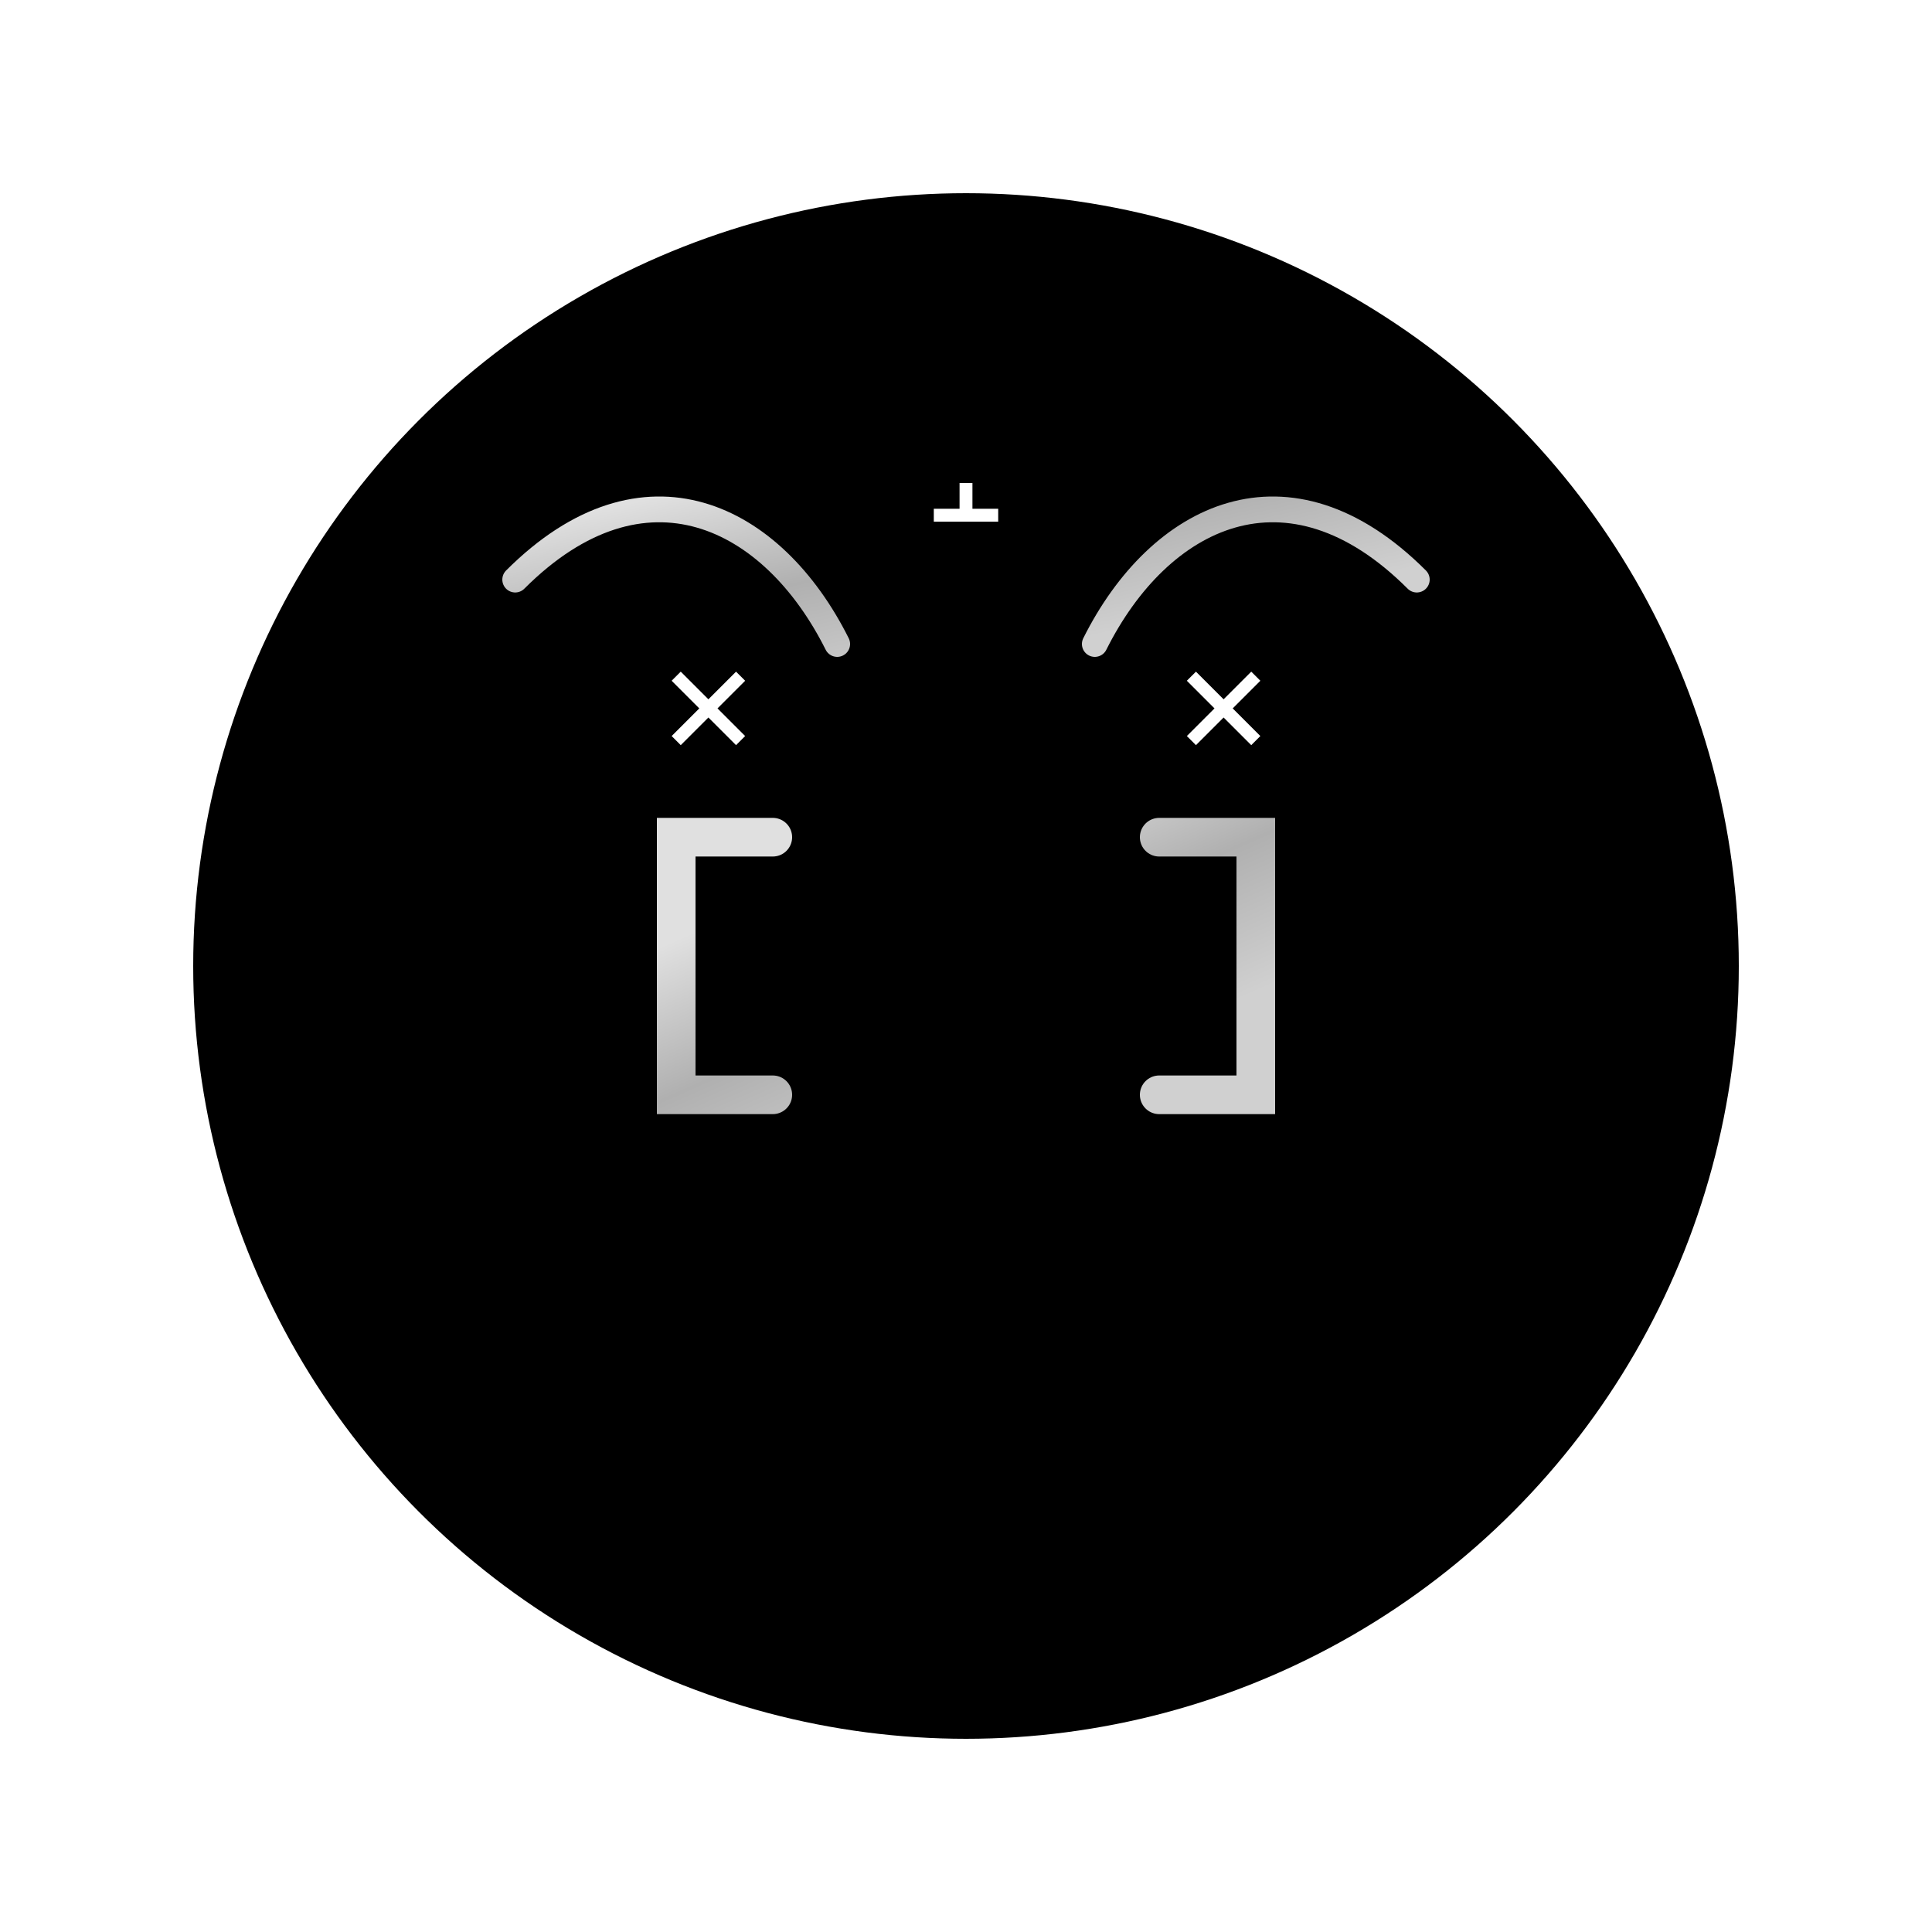 <svg xmlns="http://www.w3.org/2000/svg" viewBox="0 0 300 300">
  <defs>
    <linearGradient id="gem-gradient" x1="0%" y1="0%" x2="100%" y2="100%">
      <stop offset="0%" stop-color="hsl(348, 65%, 61%)" />
      <stop offset="100%" stop-color="hsl(348, 65%, 36%)" />
    </linearGradient>
    <linearGradient id="metal-gradient" x1="20%" y1="20%" x2="80%" y2="80%">
      <stop offset="0%" stop-color="#e0e0e0" />
      <stop offset="50%" stop-color="#b0b0b0" />
      <stop offset="100%" stop-color="#d0d0d0" />
    </linearGradient>
    <filter id="shadow" x="-20%" y="-20%" width="140%" height="140%">
      <feDropShadow dx="2" dy="2" stdDeviation="4" flood-opacity="0.3" />
    </filter>
  </defs>
  
  <!-- Circle background -->
  <circle cx="150" cy="150" r="120" fill="hsl(348, 65%, 21%)" />
  <circle cx="150" cy="150" r="110" fill="none" stroke="hsl(348, 65%, 36%)" stroke-width="3" />
  
  <!-- Decorative elements -->
  <path d="M150,50 C90,80 60,150 90,210 C120,270 180,270 210,210 C240,150 210,80 150,50 Z" 
        fill="none" stroke="hsl(348, 65%, 61%)" stroke-width="2" />
  
  <!-- Jewelry piece - gem -->
  <path d="M150,100 L120,130 L120,170 L150,200 L180,170 L180,130 Z" 
        fill="url(#gem-gradient)" filter="url(#shadow)" />
  
  <!-- Metal setting -->
  <path d="M120,130 L105,130 L105,170 L120,170 M180,130 L195,130 L195,170 L180,170" 
        fill="none" stroke="url(#metal-gradient)" stroke-width="6" stroke-linecap="round" />
  
  <!-- Decorative chain -->
  <path d="M80,90 C100,70 120,80 130,100 M170,100 C180,80 200,70 220,90" 
        fill="none" stroke="url(#metal-gradient)" stroke-width="4" stroke-linecap="round" />
  
  <!-- Sparkles -->
  <path d="M110,110 L105,105 M110,110 L115,105 M110,110 L105,115 M110,110 L115,115" 
        stroke="white" stroke-width="2" />
  <path d="M190,110 L185,105 M190,110 L195,105 M190,110 L185,115 M190,110 L195,115" 
        stroke="white" stroke-width="2" />
  <path d="M150,80 L150,75 M150,80 L145,80 M150,80 L155,80" 
        stroke="white" stroke-width="2" />
</svg>